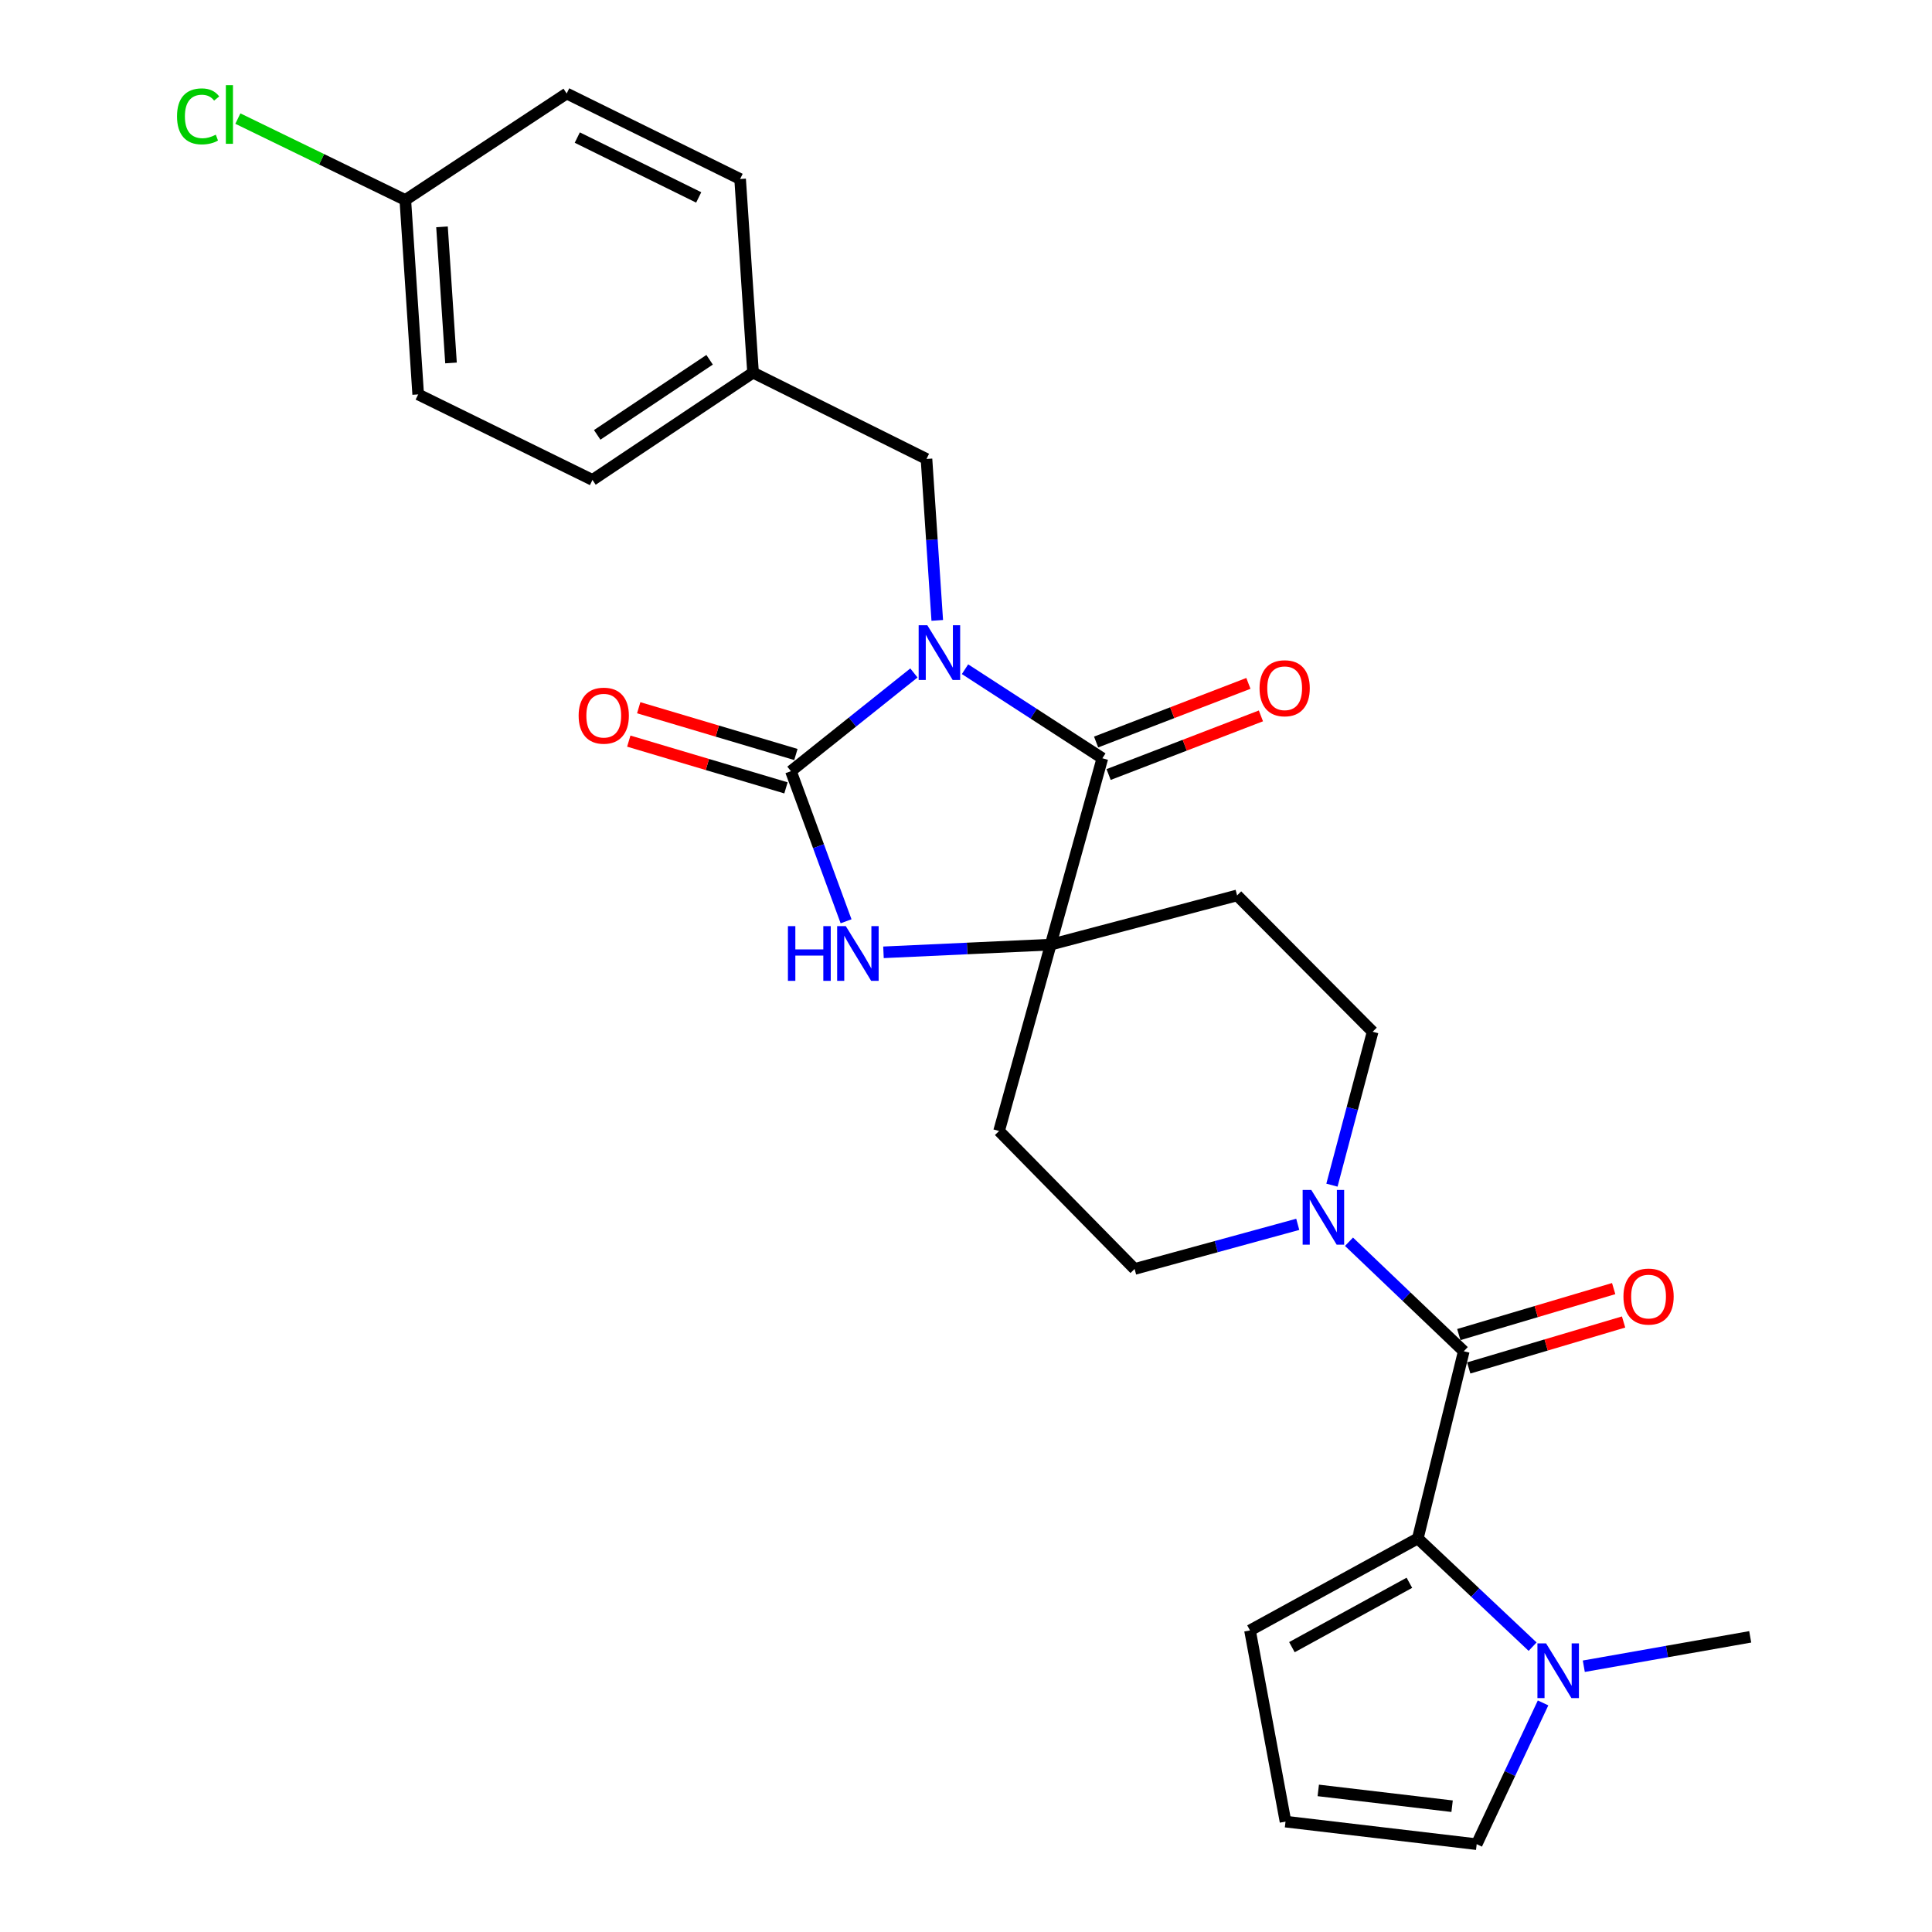 <?xml version='1.0' encoding='iso-8859-1'?>
<svg version='1.1' baseProfile='full'
              xmlns='http://www.w3.org/2000/svg'
                      xmlns:rdkit='http://www.rdkit.org/xml'
                      xmlns:xlink='http://www.w3.org/1999/xlink'
                  xml:space='preserve'
width='1000px' height='1000px' viewBox='0 0 1000 1000'>
<!-- END OF HEADER -->
<rect style='opacity:1.0;fill:#FFFFFF;stroke:none' width='1000' height='1000' x='0' y='0'> </rect>
<path class='bond-0' d='M 473.037,348.324 L 441.211,373.742' style='fill:none;fill-rule:evenodd;stroke:#0000FF;stroke-width:6px;stroke-linecap:butt;stroke-linejoin:miter;stroke-opacity:1' />
<path class='bond-0' d='M 441.211,373.742 L 409.384,399.16' style='fill:none;fill-rule:evenodd;stroke:#000000;stroke-width:6px;stroke-linecap:butt;stroke-linejoin:miter;stroke-opacity:1' />
<path class='bond-1' d='M 499.489,346.378 L 535.034,369.428' style='fill:none;fill-rule:evenodd;stroke:#0000FF;stroke-width:6px;stroke-linecap:butt;stroke-linejoin:miter;stroke-opacity:1' />
<path class='bond-1' d='M 535.034,369.428 L 570.579,392.479' style='fill:none;fill-rule:evenodd;stroke:#000000;stroke-width:6px;stroke-linecap:butt;stroke-linejoin:miter;stroke-opacity:1' />
<path class='bond-8' d='M 485.123,321.112 L 482.334,279.333' style='fill:none;fill-rule:evenodd;stroke:#0000FF;stroke-width:6px;stroke-linecap:butt;stroke-linejoin:miter;stroke-opacity:1' />
<path class='bond-8' d='M 482.334,279.333 L 479.545,237.555' style='fill:none;fill-rule:evenodd;stroke:#000000;stroke-width:6px;stroke-linecap:butt;stroke-linejoin:miter;stroke-opacity:1' />
<path class='bond-3' d='M 409.384,399.16 L 423.654,438.008' style='fill:none;fill-rule:evenodd;stroke:#000000;stroke-width:6px;stroke-linecap:butt;stroke-linejoin:miter;stroke-opacity:1' />
<path class='bond-3' d='M 423.654,438.008 L 437.924,476.855' style='fill:none;fill-rule:evenodd;stroke:#0000FF;stroke-width:6px;stroke-linecap:butt;stroke-linejoin:miter;stroke-opacity:1' />
<path class='bond-11' d='M 411.954,390.52 L 371.276,378.421' style='fill:none;fill-rule:evenodd;stroke:#000000;stroke-width:6px;stroke-linecap:butt;stroke-linejoin:miter;stroke-opacity:1' />
<path class='bond-11' d='M 371.276,378.421 L 330.598,366.322' style='fill:none;fill-rule:evenodd;stroke:#FF0000;stroke-width:6px;stroke-linecap:butt;stroke-linejoin:miter;stroke-opacity:1' />
<path class='bond-11' d='M 406.815,407.8 L 366.137,395.701' style='fill:none;fill-rule:evenodd;stroke:#000000;stroke-width:6px;stroke-linecap:butt;stroke-linejoin:miter;stroke-opacity:1' />
<path class='bond-11' d='M 366.137,395.701 L 325.459,383.603' style='fill:none;fill-rule:evenodd;stroke:#FF0000;stroke-width:6px;stroke-linecap:butt;stroke-linejoin:miter;stroke-opacity:1' />
<path class='bond-2' d='M 570.579,392.479 L 543.846,488.941' style='fill:none;fill-rule:evenodd;stroke:#000000;stroke-width:6px;stroke-linecap:butt;stroke-linejoin:miter;stroke-opacity:1' />
<path class='bond-13' d='M 573.817,400.892 L 613.233,385.717' style='fill:none;fill-rule:evenodd;stroke:#000000;stroke-width:6px;stroke-linecap:butt;stroke-linejoin:miter;stroke-opacity:1' />
<path class='bond-13' d='M 613.233,385.717 L 652.648,370.542' style='fill:none;fill-rule:evenodd;stroke:#FF0000;stroke-width:6px;stroke-linecap:butt;stroke-linejoin:miter;stroke-opacity:1' />
<path class='bond-13' d='M 567.34,384.067 L 606.755,368.892' style='fill:none;fill-rule:evenodd;stroke:#000000;stroke-width:6px;stroke-linecap:butt;stroke-linejoin:miter;stroke-opacity:1' />
<path class='bond-13' d='M 606.755,368.892 L 646.171,353.718' style='fill:none;fill-rule:evenodd;stroke:#FF0000;stroke-width:6px;stroke-linecap:butt;stroke-linejoin:miter;stroke-opacity:1' />
<path class='bond-9' d='M 543.846,488.941 L 517.124,585.403' style='fill:none;fill-rule:evenodd;stroke:#000000;stroke-width:6px;stroke-linecap:butt;stroke-linejoin:miter;stroke-opacity:1' />
<path class='bond-10' d='M 543.846,488.941 L 640.318,463.471' style='fill:none;fill-rule:evenodd;stroke:#000000;stroke-width:6px;stroke-linecap:butt;stroke-linejoin:miter;stroke-opacity:1' />
<path class='bond-27' d='M 543.846,488.941 L 500.566,490.931' style='fill:none;fill-rule:evenodd;stroke:#000000;stroke-width:6px;stroke-linecap:butt;stroke-linejoin:miter;stroke-opacity:1' />
<path class='bond-27' d='M 500.566,490.931 L 457.287,492.92' style='fill:none;fill-rule:evenodd;stroke:#0000FF;stroke-width:6px;stroke-linecap:butt;stroke-linejoin:miter;stroke-opacity:1' />
<path class='bond-4' d='M 757.643,699.413 L 727.941,671.071' style='fill:none;fill-rule:evenodd;stroke:#000000;stroke-width:6px;stroke-linecap:butt;stroke-linejoin:miter;stroke-opacity:1' />
<path class='bond-4' d='M 727.941,671.071 L 698.24,642.728' style='fill:none;fill-rule:evenodd;stroke:#0000FF;stroke-width:6px;stroke-linecap:butt;stroke-linejoin:miter;stroke-opacity:1' />
<path class='bond-5' d='M 757.643,699.413 L 733.856,796.296' style='fill:none;fill-rule:evenodd;stroke:#000000;stroke-width:6px;stroke-linecap:butt;stroke-linejoin:miter;stroke-opacity:1' />
<path class='bond-18' d='M 760.209,708.055 L 800.287,696.157' style='fill:none;fill-rule:evenodd;stroke:#000000;stroke-width:6px;stroke-linecap:butt;stroke-linejoin:miter;stroke-opacity:1' />
<path class='bond-18' d='M 800.287,696.157 L 840.365,684.26' style='fill:none;fill-rule:evenodd;stroke:#FF0000;stroke-width:6px;stroke-linecap:butt;stroke-linejoin:miter;stroke-opacity:1' />
<path class='bond-18' d='M 755.078,690.772 L 795.156,678.874' style='fill:none;fill-rule:evenodd;stroke:#000000;stroke-width:6px;stroke-linecap:butt;stroke-linejoin:miter;stroke-opacity:1' />
<path class='bond-18' d='M 795.156,678.874 L 835.235,666.977' style='fill:none;fill-rule:evenodd;stroke:#FF0000;stroke-width:6px;stroke-linecap:butt;stroke-linejoin:miter;stroke-opacity:1' />
<path class='bond-7' d='M 733.856,796.296 L 763.565,824.301' style='fill:none;fill-rule:evenodd;stroke:#000000;stroke-width:6px;stroke-linecap:butt;stroke-linejoin:miter;stroke-opacity:1' />
<path class='bond-7' d='M 763.565,824.301 L 793.274,852.307' style='fill:none;fill-rule:evenodd;stroke:#0000FF;stroke-width:6px;stroke-linecap:butt;stroke-linejoin:miter;stroke-opacity:1' />
<path class='bond-12' d='M 733.856,796.296 L 646.999,843.901' style='fill:none;fill-rule:evenodd;stroke:#000000;stroke-width:6px;stroke-linecap:butt;stroke-linejoin:miter;stroke-opacity:1' />
<path class='bond-12' d='M 729.492,819.246 L 668.693,852.57' style='fill:none;fill-rule:evenodd;stroke:#000000;stroke-width:6px;stroke-linecap:butt;stroke-linejoin:miter;stroke-opacity:1' />
<path class='bond-6' d='M 689.406,613.439 L 699.943,573.736' style='fill:none;fill-rule:evenodd;stroke:#0000FF;stroke-width:6px;stroke-linecap:butt;stroke-linejoin:miter;stroke-opacity:1' />
<path class='bond-6' d='M 699.943,573.736 L 710.479,534.032' style='fill:none;fill-rule:evenodd;stroke:#000000;stroke-width:6px;stroke-linecap:butt;stroke-linejoin:miter;stroke-opacity:1' />
<path class='bond-29' d='M 671.716,633.715 L 629.49,645.265' style='fill:none;fill-rule:evenodd;stroke:#0000FF;stroke-width:6px;stroke-linecap:butt;stroke-linejoin:miter;stroke-opacity:1' />
<path class='bond-29' d='M 629.49,645.265 L 587.265,656.816' style='fill:none;fill-rule:evenodd;stroke:#000000;stroke-width:6px;stroke-linecap:butt;stroke-linejoin:miter;stroke-opacity:1' />
<path class='bond-14' d='M 798.692,881.423 L 781.513,917.984' style='fill:none;fill-rule:evenodd;stroke:#0000FF;stroke-width:6px;stroke-linecap:butt;stroke-linejoin:miter;stroke-opacity:1' />
<path class='bond-14' d='M 781.513,917.984 L 764.334,954.545' style='fill:none;fill-rule:evenodd;stroke:#000000;stroke-width:6px;stroke-linecap:butt;stroke-linejoin:miter;stroke-opacity:1' />
<path class='bond-26' d='M 819.774,862.441 L 862.841,854.834' style='fill:none;fill-rule:evenodd;stroke:#0000FF;stroke-width:6px;stroke-linecap:butt;stroke-linejoin:miter;stroke-opacity:1' />
<path class='bond-26' d='M 862.841,854.834 L 905.907,847.226' style='fill:none;fill-rule:evenodd;stroke:#000000;stroke-width:6px;stroke-linecap:butt;stroke-linejoin:miter;stroke-opacity:1' />
<path class='bond-19' d='M 479.545,237.555 L 389.773,192.875' style='fill:none;fill-rule:evenodd;stroke:#000000;stroke-width:6px;stroke-linecap:butt;stroke-linejoin:miter;stroke-opacity:1' />
<path class='bond-16' d='M 517.124,585.403 L 587.265,656.816' style='fill:none;fill-rule:evenodd;stroke:#000000;stroke-width:6px;stroke-linecap:butt;stroke-linejoin:miter;stroke-opacity:1' />
<path class='bond-15' d='M 640.318,463.471 L 710.479,534.032' style='fill:none;fill-rule:evenodd;stroke:#000000;stroke-width:6px;stroke-linecap:butt;stroke-linejoin:miter;stroke-opacity:1' />
<path class='bond-17' d='M 646.999,843.901 L 665.378,942.867' style='fill:none;fill-rule:evenodd;stroke:#000000;stroke-width:6px;stroke-linecap:butt;stroke-linejoin:miter;stroke-opacity:1' />
<path class='bond-30' d='M 764.334,954.545 L 665.378,942.867' style='fill:none;fill-rule:evenodd;stroke:#000000;stroke-width:6px;stroke-linecap:butt;stroke-linejoin:miter;stroke-opacity:1' />
<path class='bond-30' d='M 751.604,934.89 L 682.334,926.715' style='fill:none;fill-rule:evenodd;stroke:#000000;stroke-width:6px;stroke-linecap:butt;stroke-linejoin:miter;stroke-opacity:1' />
<path class='bond-22' d='M 389.773,192.875 L 383.083,92.656' style='fill:none;fill-rule:evenodd;stroke:#000000;stroke-width:6px;stroke-linecap:butt;stroke-linejoin:miter;stroke-opacity:1' />
<path class='bond-23' d='M 389.773,192.875 L 306.662,248.412' style='fill:none;fill-rule:evenodd;stroke:#000000;stroke-width:6px;stroke-linecap:butt;stroke-linejoin:miter;stroke-opacity:1' />
<path class='bond-23' d='M 367.29,186.215 L 309.112,225.092' style='fill:none;fill-rule:evenodd;stroke:#000000;stroke-width:6px;stroke-linecap:butt;stroke-linejoin:miter;stroke-opacity:1' />
<path class='bond-20' d='M 209.79,103.514 L 216.45,204.152' style='fill:none;fill-rule:evenodd;stroke:#000000;stroke-width:6px;stroke-linecap:butt;stroke-linejoin:miter;stroke-opacity:1' />
<path class='bond-20' d='M 228.778,117.419 L 233.44,187.866' style='fill:none;fill-rule:evenodd;stroke:#000000;stroke-width:6px;stroke-linecap:butt;stroke-linejoin:miter;stroke-opacity:1' />
<path class='bond-21' d='M 209.79,103.514 L 166.453,82.446' style='fill:none;fill-rule:evenodd;stroke:#000000;stroke-width:6px;stroke-linecap:butt;stroke-linejoin:miter;stroke-opacity:1' />
<path class='bond-21' d='M 166.453,82.446 L 123.117,61.379' style='fill:none;fill-rule:evenodd;stroke:#00CC00;stroke-width:6px;stroke-linecap:butt;stroke-linejoin:miter;stroke-opacity:1' />
<path class='bond-28' d='M 209.79,103.514 L 293.311,48.397' style='fill:none;fill-rule:evenodd;stroke:#000000;stroke-width:6px;stroke-linecap:butt;stroke-linejoin:miter;stroke-opacity:1' />
<path class='bond-25' d='M 383.083,92.656 L 293.311,48.397' style='fill:none;fill-rule:evenodd;stroke:#000000;stroke-width:6px;stroke-linecap:butt;stroke-linejoin:miter;stroke-opacity:1' />
<path class='bond-25' d='M 361.645,102.188 L 298.805,71.206' style='fill:none;fill-rule:evenodd;stroke:#000000;stroke-width:6px;stroke-linecap:butt;stroke-linejoin:miter;stroke-opacity:1' />
<path class='bond-24' d='M 306.662,248.412 L 216.45,204.152' style='fill:none;fill-rule:evenodd;stroke:#000000;stroke-width:6px;stroke-linecap:butt;stroke-linejoin:miter;stroke-opacity:1' />
<path  class='atom-0' d='M 479.976 323.623
L 489.256 338.623
Q 490.176 340.103, 491.656 342.783
Q 493.136 345.463, 493.216 345.623
L 493.216 323.623
L 496.976 323.623
L 496.976 351.943
L 493.096 351.943
L 483.136 335.543
Q 481.976 333.623, 480.736 331.423
Q 479.536 329.223, 479.176 328.543
L 479.176 351.943
L 475.496 351.943
L 475.496 323.623
L 479.976 323.623
' fill='#0000FF'/>
<path  class='atom-4' d='M 407.829 479.369
L 411.669 479.369
L 411.669 491.409
L 426.149 491.409
L 426.149 479.369
L 429.989 479.369
L 429.989 507.689
L 426.149 507.689
L 426.149 494.609
L 411.669 494.609
L 411.669 507.689
L 407.829 507.689
L 407.829 479.369
' fill='#0000FF'/>
<path  class='atom-4' d='M 437.789 479.369
L 447.069 494.369
Q 447.989 495.849, 449.469 498.529
Q 450.949 501.209, 451.029 501.369
L 451.029 479.369
L 454.789 479.369
L 454.789 507.689
L 450.909 507.689
L 440.949 491.289
Q 439.789 489.369, 438.549 487.169
Q 437.349 484.969, 436.989 484.289
L 436.989 507.689
L 433.309 507.689
L 433.309 479.369
L 437.789 479.369
' fill='#0000FF'/>
<path  class='atom-7' d='M 678.729 615.924
L 688.009 630.924
Q 688.929 632.404, 690.409 635.084
Q 691.889 637.764, 691.969 637.924
L 691.969 615.924
L 695.729 615.924
L 695.729 644.244
L 691.849 644.244
L 681.889 627.844
Q 680.729 625.924, 679.489 623.724
Q 678.289 621.524, 677.929 620.844
L 677.929 644.244
L 674.249 644.244
L 674.249 615.924
L 678.729 615.924
' fill='#0000FF'/>
<path  class='atom-8' d='M 800.251 850.624
L 809.531 865.624
Q 810.451 867.104, 811.931 869.784
Q 813.411 872.464, 813.491 872.624
L 813.491 850.624
L 817.251 850.624
L 817.251 878.944
L 813.371 878.944
L 803.411 862.544
Q 802.251 860.624, 801.011 858.424
Q 799.811 856.224, 799.451 855.544
L 799.451 878.944
L 795.771 878.944
L 795.771 850.624
L 800.251 850.624
' fill='#0000FF'/>
<path  class='atom-12' d='M 299.502 370.424
Q 299.502 363.624, 302.862 359.824
Q 306.222 356.024, 312.502 356.024
Q 318.782 356.024, 322.142 359.824
Q 325.502 363.624, 325.502 370.424
Q 325.502 377.304, 322.102 381.224
Q 318.702 385.104, 312.502 385.104
Q 306.262 385.104, 302.862 381.224
Q 299.502 377.344, 299.502 370.424
M 312.502 381.904
Q 316.822 381.904, 319.142 379.024
Q 321.502 376.104, 321.502 370.424
Q 321.502 364.864, 319.142 362.064
Q 316.822 359.224, 312.502 359.224
Q 308.182 359.224, 305.822 362.024
Q 303.502 364.824, 303.502 370.424
Q 303.502 376.144, 305.822 379.024
Q 308.182 381.904, 312.502 381.904
' fill='#FF0000'/>
<path  class='atom-14' d='M 651.937 356.232
Q 651.937 349.432, 655.297 345.632
Q 658.657 341.832, 664.937 341.832
Q 671.217 341.832, 674.577 345.632
Q 677.937 349.432, 677.937 356.232
Q 677.937 363.112, 674.537 367.032
Q 671.137 370.912, 664.937 370.912
Q 658.697 370.912, 655.297 367.032
Q 651.937 363.152, 651.937 356.232
M 664.937 367.712
Q 669.257 367.712, 671.577 364.832
Q 673.937 361.912, 673.937 356.232
Q 673.937 350.672, 671.577 347.872
Q 669.257 345.032, 664.937 345.032
Q 660.617 345.032, 658.257 347.832
Q 655.937 350.632, 655.937 356.232
Q 655.937 361.952, 658.257 364.832
Q 660.617 367.712, 664.937 367.712
' fill='#FF0000'/>
<path  class='atom-19' d='M 840.294 671.098
Q 840.294 664.298, 843.654 660.498
Q 847.014 656.698, 853.294 656.698
Q 859.574 656.698, 862.934 660.498
Q 866.294 664.298, 866.294 671.098
Q 866.294 677.978, 862.894 681.898
Q 859.494 685.778, 853.294 685.778
Q 847.054 685.778, 843.654 681.898
Q 840.294 678.018, 840.294 671.098
M 853.294 682.578
Q 857.614 682.578, 859.934 679.698
Q 862.294 676.778, 862.294 671.098
Q 862.294 665.538, 859.934 662.738
Q 857.614 659.898, 853.294 659.898
Q 848.974 659.898, 846.614 662.698
Q 844.294 665.498, 844.294 671.098
Q 844.294 676.818, 846.614 679.698
Q 848.974 682.578, 853.294 682.578
' fill='#FF0000'/>
<path  class='atom-22' d='M 91.626 60.234
Q 91.626 53.194, 94.906 49.514
Q 98.226 45.794, 104.506 45.794
Q 110.346 45.794, 113.466 49.914
L 110.826 52.074
Q 108.546 49.074, 104.506 49.074
Q 100.226 49.074, 97.946 51.954
Q 95.706 54.794, 95.706 60.234
Q 95.706 65.834, 98.026 68.714
Q 100.386 71.594, 104.946 71.594
Q 108.066 71.594, 111.706 69.714
L 112.826 72.714
Q 111.346 73.674, 109.106 74.234
Q 106.866 74.794, 104.386 74.794
Q 98.226 74.794, 94.906 71.034
Q 91.626 67.274, 91.626 60.234
' fill='#00CC00'/>
<path  class='atom-22' d='M 116.906 44.074
L 120.586 44.074
L 120.586 74.434
L 116.906 74.434
L 116.906 44.074
' fill='#00CC00'/>
</svg>
